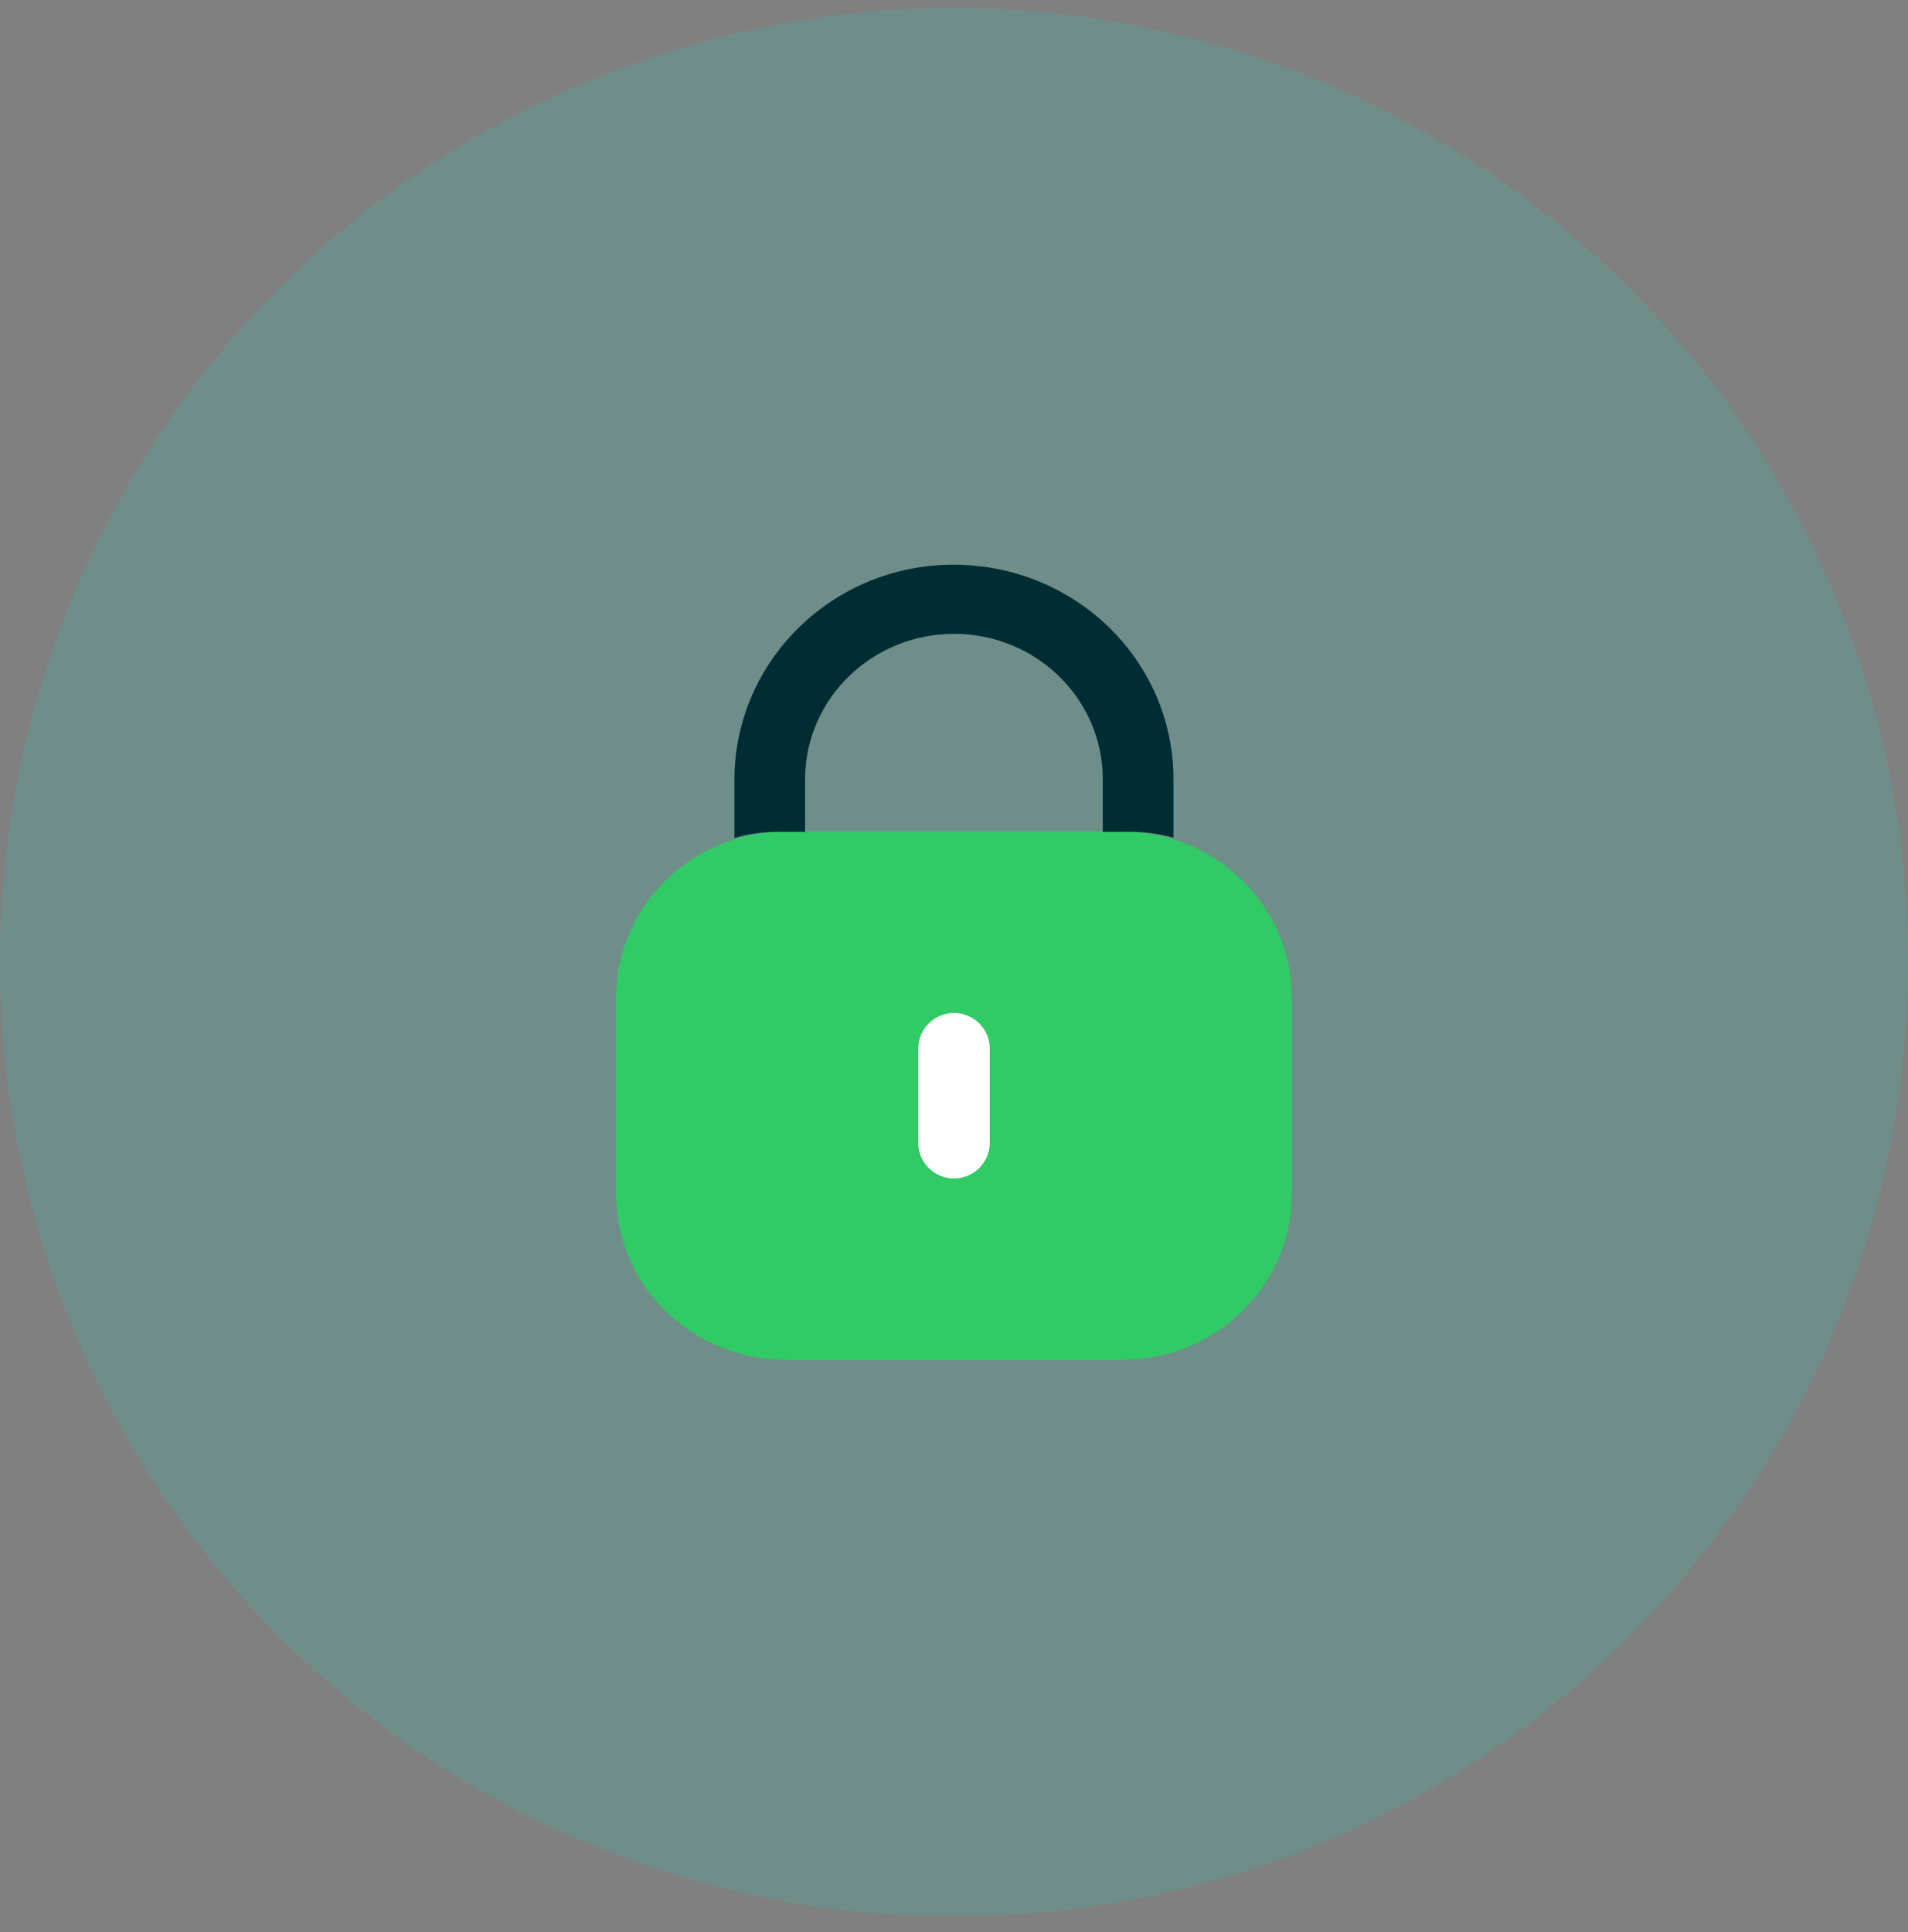 <svg width="80" height="81" viewBox="0 0 80 81" fill="none" xmlns="http://www.w3.org/2000/svg">
<rect x="0" y="0" width="80" height="81" fill="#808080" stroke="none"/>
<circle opacity="0.2" cx="40" cy="40.339" r="40" fill="#30CBB8"/>
<path fill-rule="evenodd" clip-rule="evenodd" d="M32.947 34.862H47.051C50.98 34.862 54.165 37.978 54.165 41.82V50.048C54.165 53.891 50.98 57.006 47.051 57.006H32.947C29.018 57.006 25.832 53.891 25.832 50.048V41.82C25.832 37.978 29.018 34.862 32.947 34.862ZM39.99 49.222C40.82 49.222 41.481 48.576 41.481 47.764V44.088C41.481 43.293 40.82 42.647 39.99 42.647C39.177 42.647 38.517 43.293 38.517 44.088V47.764C38.517 48.576 39.177 49.222 39.99 49.222Z" fill="#30CB65"/>
<path fill-rule="evenodd" clip-rule="evenodd" d="M40 42.465C40.828 42.465 41.5 43.137 41.5 43.965V47.903C41.5 48.731 40.828 49.403 40 49.403C39.172 49.403 38.5 48.731 38.5 47.903V43.965C38.5 43.137 39.172 42.465 40 42.465Z" fill="white"/>
<path d="M49.202 32.666V35.117C48.609 34.952 47.983 34.869 47.339 34.869H46.238V32.666C46.238 29.304 43.444 26.571 40.006 26.571C36.568 26.571 33.774 29.287 33.757 32.633V34.869H32.673C32.012 34.869 31.386 34.952 30.793 35.134V32.666C30.81 27.697 34.925 23.673 39.972 23.673C45.087 23.673 49.202 27.697 49.202 32.666Z" fill="#002D33"/>
</svg>
